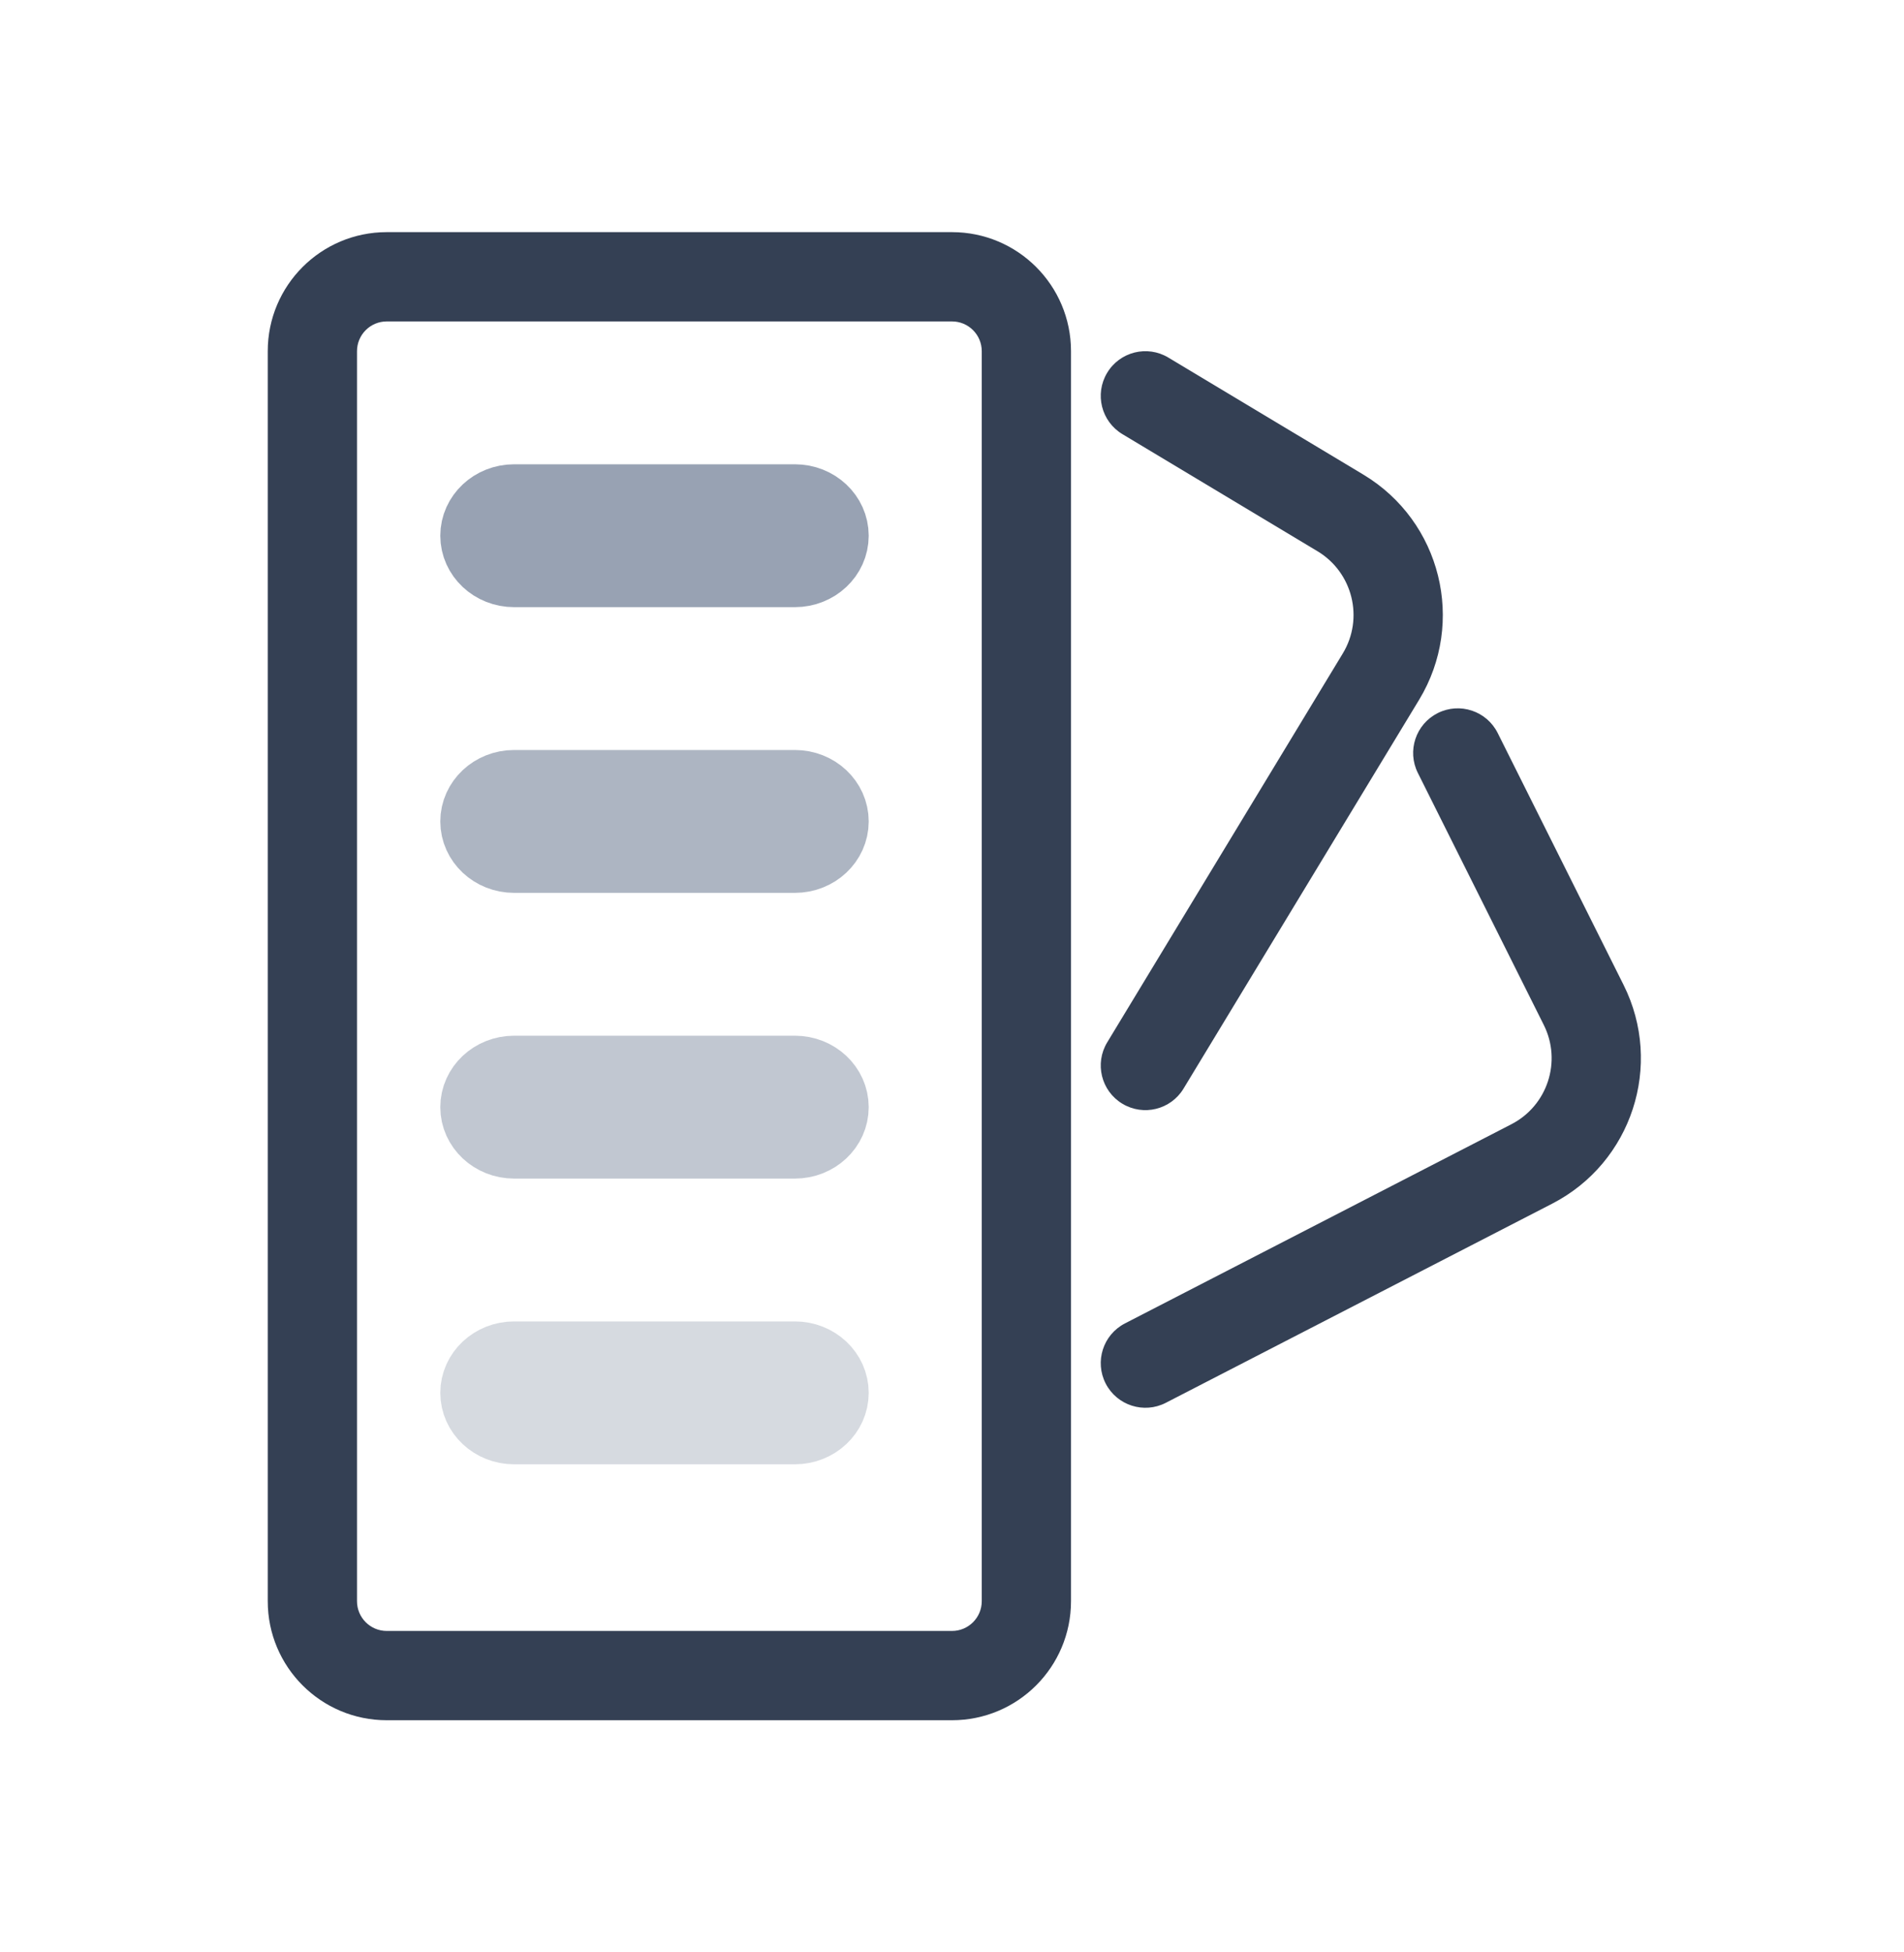 <svg width="40" height="41" viewBox="0 0 40 41" fill="none" xmlns="http://www.w3.org/2000/svg">
<path fill-rule="evenodd" clip-rule="evenodd" d="M20 6.75H8.125C7.78 6.75 7.5 7.03 7.5 7.375V33.625C7.5 33.97 7.78 34.25 8.125 34.25H20C20.345 34.25 20.625 33.97 20.625 33.625V7.375C20.625 7.03 20.345 6.75 20 6.75ZM8.125 4.875C6.744 4.875 5.625 5.994 5.625 7.375V33.625C5.625 35.006 6.744 36.125 8.125 36.125H20C21.381 36.125 22.5 35.006 22.5 33.625V7.375C22.5 5.994 21.381 4.875 20 4.875H8.125Z" fill="#344054"/>
<path opacity="0.4" d="M16.7 28.5H10.8C10.358 28.5 10 28.836 10 29.25C10 29.664 10.358 30 10.8 30H16.7C17.142 30 17.5 29.664 17.5 29.25C17.5 28.836 17.142 28.5 16.7 28.5Z" stroke="#98A2B3" stroke-width="1.5" stroke-linecap="round"/>
<path opacity="0.6" d="M16.7 22.5H10.8C10.358 22.5 10 22.836 10 23.25C10 23.664 10.358 24 10.8 24H16.7C17.142 24 17.5 23.664 17.5 23.25C17.5 22.836 17.142 22.5 16.7 22.5Z" stroke="#98A2B3" stroke-width="1.5" stroke-linecap="round"/>
<path opacity="0.8" d="M16.7 16.5H10.8C10.358 16.5 10 16.836 10 17.25C10 17.664 10.358 18 10.8 18H16.7C17.142 18 17.5 17.664 17.5 17.25C17.5 16.836 17.142 16.5 16.7 16.5Z" stroke="#98A2B3" stroke-width="1.5" stroke-linecap="round"/>
<path d="M16.7 10.5H10.8C10.358 10.5 10 10.836 10 11.25C10 11.664 10.358 12 10.8 12H16.7C17.142 12 17.5 11.664 17.5 11.25C17.5 10.836 17.142 10.5 16.7 10.5Z" stroke="#98A2B3" stroke-width="1.5" stroke-linecap="round"/>
<path fill-rule="evenodd" clip-rule="evenodd" d="M30.206 14.974C30.669 14.743 31.232 14.93 31.464 15.393L34.109 20.684C34.951 22.368 34.282 24.415 32.609 25.277L24.492 29.459C24.032 29.696 23.466 29.515 23.229 29.055C22.992 28.594 23.173 28.029 23.633 27.792L31.75 23.61C32.511 23.219 32.815 22.288 32.432 21.523L29.787 16.232C29.555 15.769 29.743 15.206 30.206 14.974Z" fill="#344054"/>
<path fill-rule="evenodd" clip-rule="evenodd" d="M23.259 7.83C23.525 7.386 24.101 7.242 24.545 7.509L28.642 9.967C30.275 10.947 30.8 13.067 29.813 14.696L24.864 22.861C24.596 23.304 24.02 23.445 23.577 23.177C23.134 22.909 22.992 22.332 23.261 21.889L28.209 13.724C28.658 12.984 28.419 12.02 27.677 11.575L23.58 9.117C23.136 8.85 22.992 8.274 23.259 7.83Z" fill="#344054"/>
</svg>
